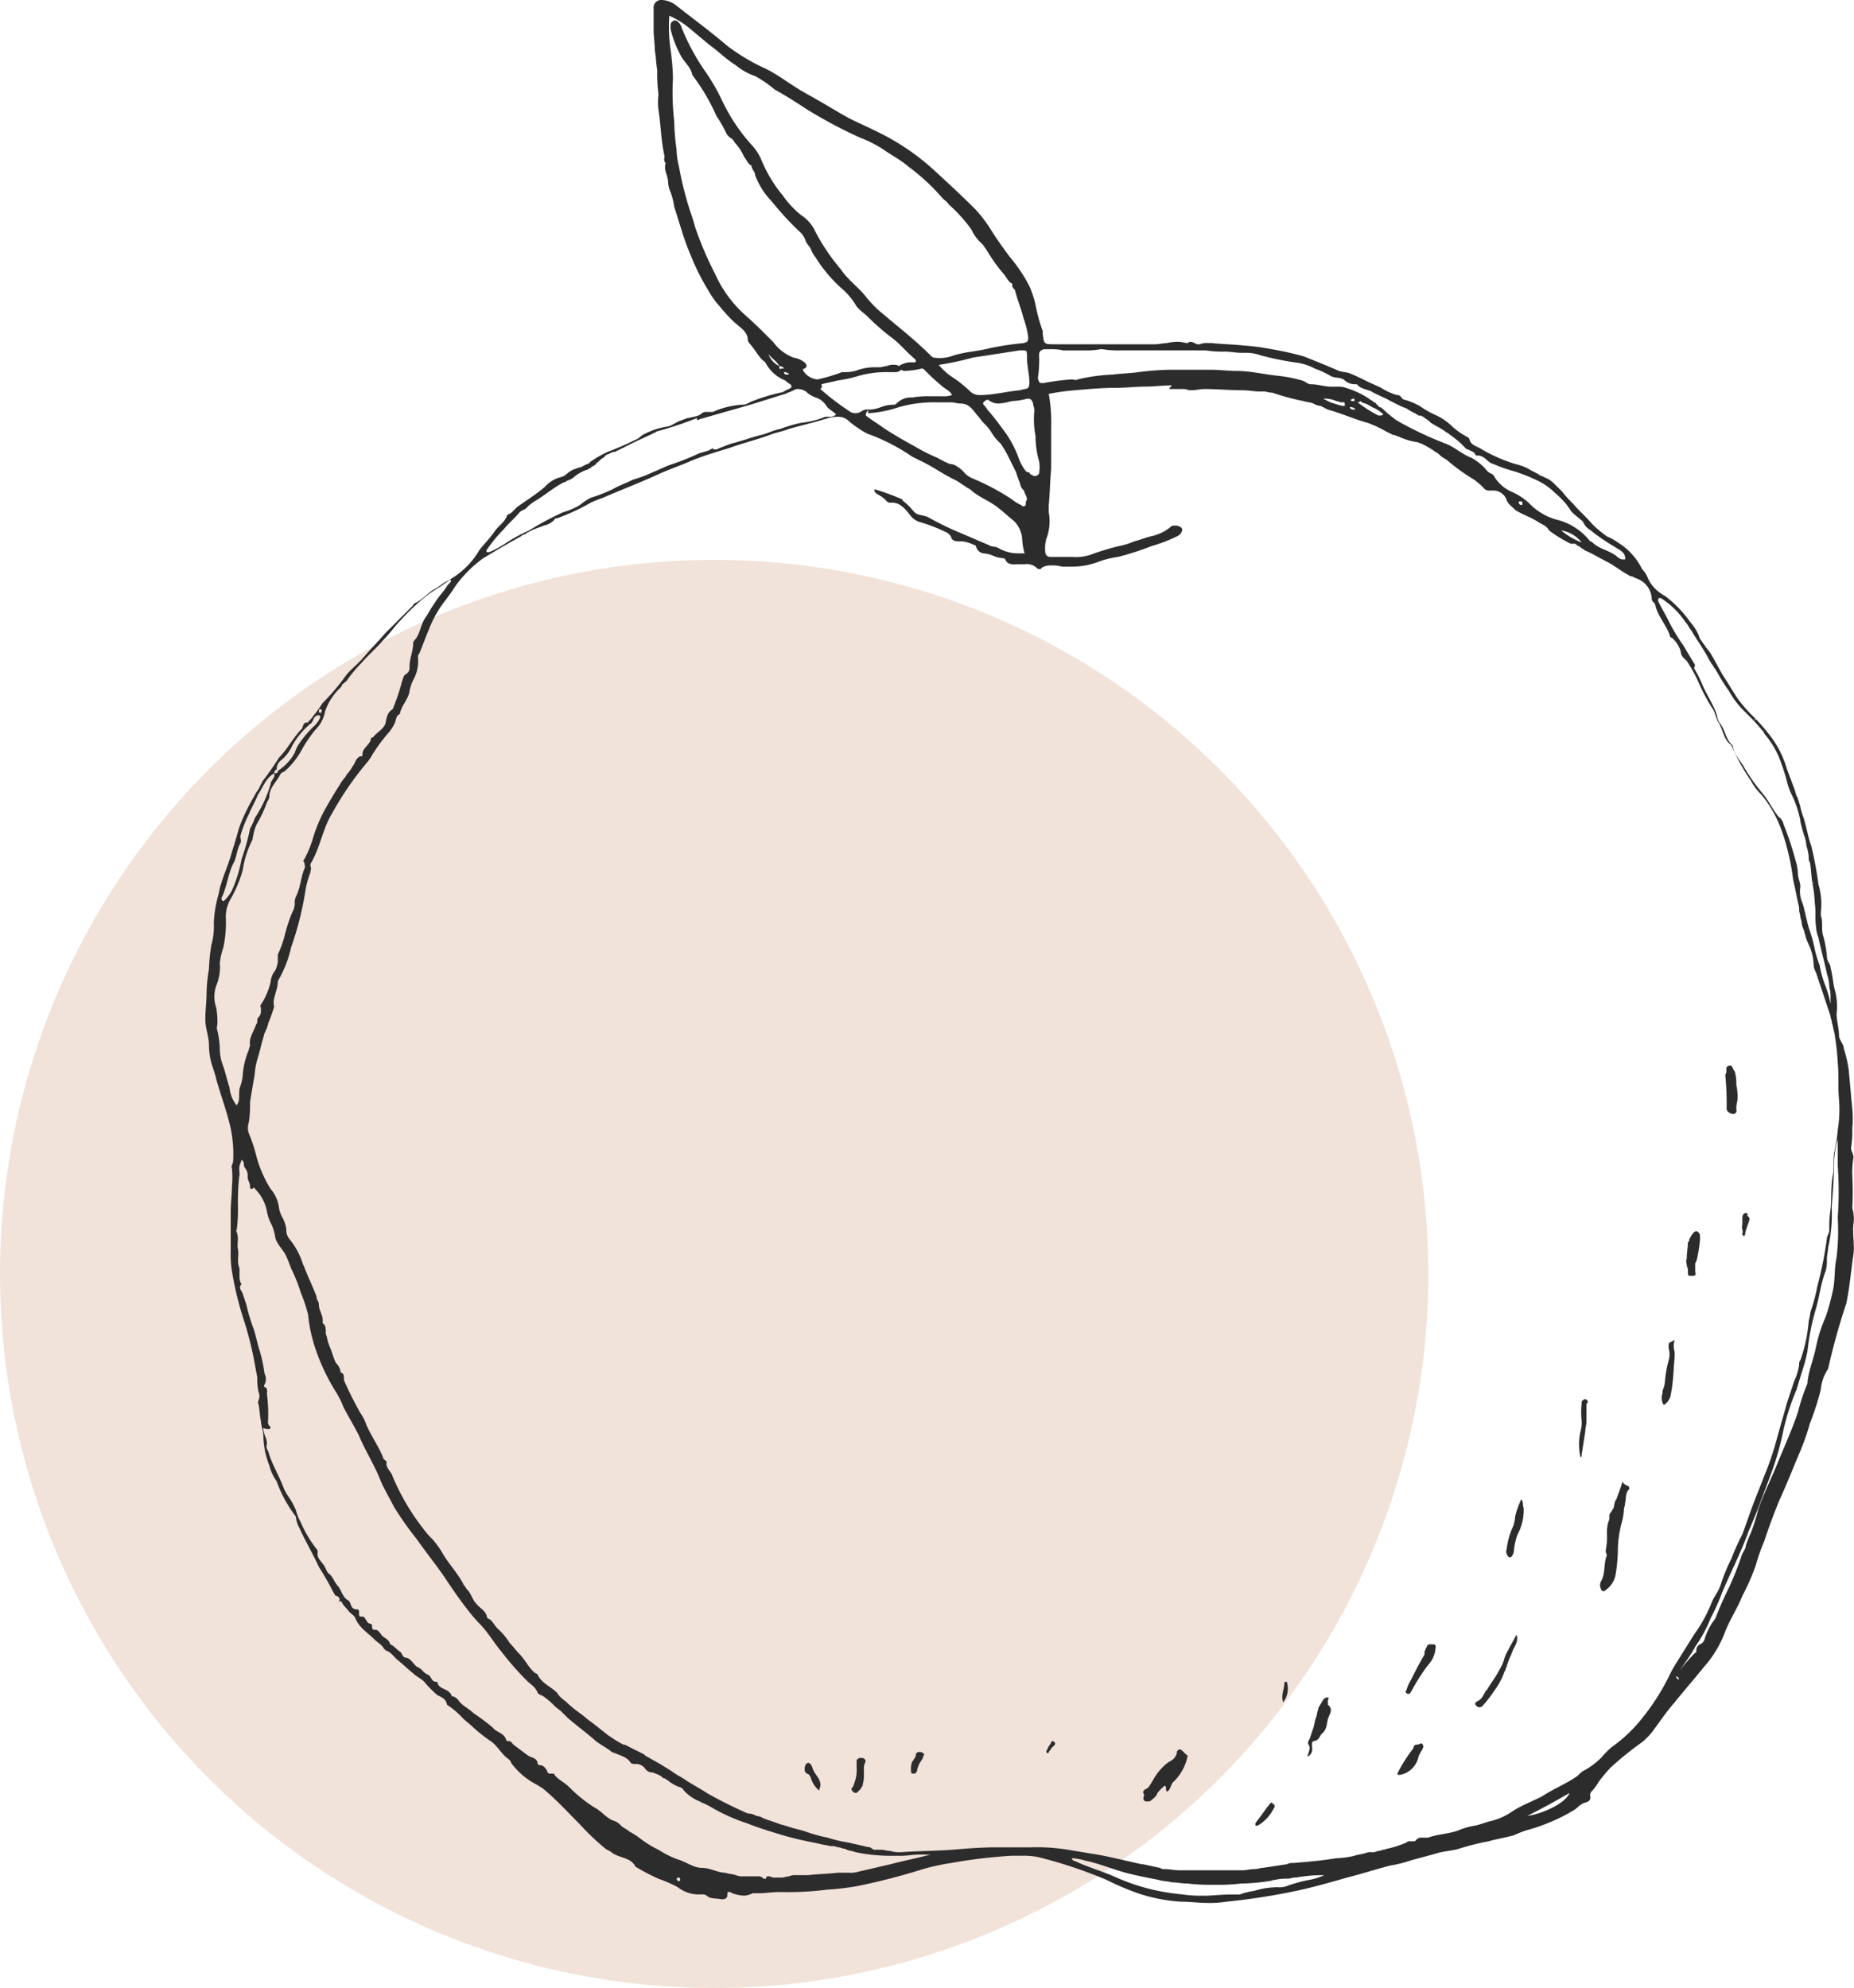 <?xml version="1.0" encoding="iso-8859-1"?><svg xmlns="http://www.w3.org/2000/svg" width="129.802" height="139.2" viewBox="0 0 129.802 139.2"><defs><style>.a{fill:#f1e3da;mix-blend-mode:multiply;isolation:isolate;}.b{fill:#2d2c2c;}</style></defs><g transform="translate(-809 -2274)"><circle class="a" cx="50" cy="50" r="50" transform="translate(809 2313.2)"/><g transform="translate(823.376 2274)"><path class="b" d="M33.162,131.718h0a.182.182,0,0,1-.169-.169l.085-.085h0c.085,0,.169,0,.169.169a.083.083,0,0,1-.085.085m36.715,1.015a7.739,7.739,0,0,1-1.438-.085,14.5,14.5,0,0,1-4.653-1.184c-.931-.423-1.861-.677-2.792-1.1-.085-.085-.254,0-.338-.254h0a3.6,3.6,0,0,1,.931.169c.846.169,1.692.508,2.538.761s1.777.423,2.623.592c.254.085.592.085.931.169.338,0,.677.085,1.1.085a13.707,13.707,0,0,0,1.861.085h.085a12.494,12.494,0,0,0,1.777-.085,13.885,13.885,0,0,0,1.946-.169c.169,0,.254-.085.423-.085a3.469,3.469,0,0,1,.931-.085h0a3.664,3.664,0,0,0,.423-.085h.169A10.365,10.365,0,0,1,78,131.3h.338a4.189,4.189,0,0,1-1.1.338,10.23,10.23,0,0,0-1.523.423,1.439,1.439,0,0,1-.592.085,5.455,5.455,0,0,0-1.692.254,4.462,4.462,0,0,0-1.015.254h-.592c-.761,0-1.354.085-1.946.085M92.55,127.15c1.015-.508,1.946-1.015,2.961-1.607-.254.677-1.777,1.438-2.961,1.607m-67.932-7.614h0M4.568,99.91c-.254-.169-.169-.423-.169-.592a10.786,10.786,0,0,0-.085-1.692c0-.169.085-.423-.169-.508a.117.117,0,0,1,0-.169.809.809,0,0,0,0-.761,10.879,10.879,0,0,0-.338-1.607c-.169-.508-.254-1.015-.423-1.523a12.85,12.85,0,0,1-.508-1.692L2.623,90.6c-.085-.254-.338-.423-.085-.677-.254-.338-.085-.846-.169-1.184-.169-.423,0-.846-.085-1.269s.085-.761-.085-1.184c0-.085-.085-.085,0-.169a11.914,11.914,0,0,0,.085-1.692,16.3,16.3,0,0,1,.085-2.03c.085-.254-.085-.592.085-.931l.085-.254c.254.169.085.423.254.592a.805.805,0,0,1,.169.592c0,.254.169.423.169.677,0,.085,0,.169.085.169H3.3l.085-.085a.083.083,0,0,1,.085.085,2.978,2.978,0,0,1,.846,1.607,3.03,3.03,0,0,0,.338.931,3.814,3.814,0,0,1,.254.931c.169.508.592.846.761,1.269.169.338.254.677.423,1.015a11.3,11.3,0,0,1,.592,1.523,10.714,10.714,0,0,1,.508,1.523A10.712,10.712,0,0,0,7.7,94.411a14.285,14.285,0,0,0,1.438,3.046,5.686,5.686,0,0,1,.508,1.015c.338.677.761,1.354,1.1,2.03.423,1.015,1.015,1.946,1.438,2.961.254.677.677,1.354,1.015,2.03a22.081,22.081,0,0,0,1.607,2.284c.592.846,1.269,1.692,1.861,2.538.508.761,1.015,1.523,1.607,2.284a12.659,12.659,0,0,0,.931,1.1c.592.592,1.015,1.354,1.523,1.946a20.347,20.347,0,0,0,1.777,2.03c.254.254.592.423.761.846.085.169.338.169.508.338a4.837,4.837,0,0,1,.677.592c.169.169.338.254.508.423l.254.254.169.169c.592.508,1.269,1.015,1.861,1.523h0l.085.085c.338.254.677.423,1.015.677a.641.641,0,0,0,.338.169h0c.169.085.423.169.592.254a1.128,1.128,0,0,1,.508.423c.085.085.169.085.338.085a.769.769,0,0,1,.677.338.6.6,0,0,0,.508.254,4.123,4.123,0,0,1,.592.254h0c.085.085.169.169.254.169h0c.085,0,.085.085.169.085a2.816,2.816,0,0,0,.846.508.453.453,0,0,1,.338.254h0a3.219,3.219,0,0,0,1.1.761c.085,0,.085.085.169.085a5.025,5.025,0,0,1,.677.338,12.784,12.784,0,0,0,2.453,1.1c.846.338,1.692.592,2.538.846s1.692.423,2.538.592h0c.254.085.508.085.761.169h.254c.085,0,.254.085.338.085h.085c.169.085.338.085.508.169s.423.085.592.169a12.08,12.08,0,0,0,2.453.254h.761c.423,0,.846-.085,1.269-.085h.761c-.931.254-1.861.423-2.792.677-.761.169-1.438.338-2.2.508a1.862,1.862,0,0,1-.677.085h-.846c-.677.085-1.354.085-2.03.169h-.846a1.073,1.073,0,0,0-.508.085c-.169,0-.338.085-.508.085h-.592c-.085,0-.169-.085-.338-.085-.085,0-.169,0-.169.169h-.085c-.085,0-.085,0-.169-.085a.509.509,0,0,0-.338-.085H37.646a1.073,1.073,0,0,1-.508-.085c-.254-.085-.508-.085-.761-.169-.508,0-1.015-.338-1.607-.338s-1.1-.423-1.692-.592a6.744,6.744,0,0,1-1.354-.677,7.305,7.305,0,0,1-1.354-.846,4.722,4.722,0,0,0-.677-.423c-.169-.169-.423-.254-.592-.423a1.079,1.079,0,0,0-.508-.338c-.508-.169-.846-.677-1.354-.931a10.139,10.139,0,0,1-1.777-1.438c-.338-.338-.761-.508-1.015-.846,0-.085-.085-.085-.169-.085H24.11a.182.182,0,0,1-.169-.169c-.085-.169-.254-.423-.508-.423a.3.3,0,0,1-.169-.085c0-.423-.423-.423-.677-.592l-1.015-.761c-.085-.085-.169-.254-.338-.254h-.085a.083.083,0,0,1-.085-.085c-.169-.508-.677-.508-.931-.846a14.1,14.1,0,0,0-1.354-1.015c-.338-.338-.761-.508-1.015-.846a.845.845,0,0,0-.423-.338h-.085c-.169-.592-.931-.423-1.015-1.015h-.085c-.338,0-.338-.423-.592-.508s-.423-.423-.677-.508c-.338-.169-.423-.592-.846-.677-.254,0-.254-.338-.423-.423-.254-.169-.423-.423-.677-.508-.085-.423-.508-.423-.677-.761-.085-.085-.169-.254-.338-.254h-.085a.182.182,0,0,1-.169-.169c0-.085,0-.254-.085-.254-.338,0-.338-.508-.592-.508h-.169c-.169-.169.085-.508-.254-.508-.254,0-.338-.169-.423-.423,0-.085-.085-.085-.085-.169-.423-.169-.508-.677-.761-1.015-.254-.254-.338-.592-.592-.846-.169-.085-.254-.338-.338-.508-.169-.338-.592-.592-.508-1.015a.311.311,0,0,0-.085-.254,8.29,8.29,0,0,1-1.1-1.861,3.535,3.535,0,0,1-.338-.846,5.053,5.053,0,0,0-.508-.931,3.678,3.678,0,0,1-.338-.592c-.338-.931-.846-1.692-1.1-2.623a.559.559,0,0,1-.085-.508c0-.423-.254-.677-.254-1.1.508.169.508,0,.508-.085h0m98.556,17.681h0a.209.209,0,0,1-.085-.338c.423-.677.931-1.269,1.269-1.946a9.436,9.436,0,0,0,1.1-2.03,14.888,14.888,0,0,0,.761-1.692c.592-1.438,1.354-2.876,1.861-4.314.254-.592.508-1.184.761-1.861l.761-2.03a20.1,20.1,0,0,0,.931-3.215,16.321,16.321,0,0,1,.931-2.876c.254-.931.592-1.777.761-2.707a16.686,16.686,0,0,1,.592-2.961c.254-.846.338-1.777.677-2.623a2.878,2.878,0,0,0,.085-.846c0-.254.085-.508.085-.761a10.725,10.725,0,0,0,.254-2.876c.085-1.1.169-2.2.169-3.384a7.617,7.617,0,0,1,.254-1.354h0v1.861a26.1,26.1,0,0,1,0,3.638,15.407,15.407,0,0,1-.085,2.792c-.169.761-.085,1.523-.254,2.284a15.214,15.214,0,0,1-.508,1.861,10.227,10.227,0,0,0-.677,2.115c-.169.846-.508,1.607-.592,2.453v.085a14.284,14.284,0,0,0-.677,2.03c-.423,1.269-1.015,2.538-1.523,3.807-.423,1.015-.931,2.03-1.269,3.046a11.753,11.753,0,0,1-.508,1.607,8.782,8.782,0,0,0-.338.846c0,.254-.254.508-.338.846a22.032,22.032,0,0,1-.846,2.115,22.992,22.992,0,0,0-.931,2.115c-.085.169-.254.338-.338.508a4.533,4.533,0,0,0-.423.931.562.562,0,0,1-.338.423.465.465,0,0,0-.254.423c0,.085,0,.169-.085.169a12.371,12.371,0,0,0-1.354,1.607c.254.169.254.254.169.254m8.883-51.774a.763.763,0,0,1,.085-.423h0a.92.92,0,0,0-.085.423m-.169-8.291h0m-.085-.423h0m-.761-2.2v0h0M10.828,53.55A.622.622,0,0,0,11,53.043a.622.622,0,0,1-.169.508v0m-7.191,2.2a.3.3,0,0,1,.085-.169c.338-.508.508-1.1,1.1-1.438,0-.169.085-.254.169-.254a.769.769,0,0,1,.338-.677A2.918,2.918,0,0,0,6.091,52.2,5.54,5.54,0,0,1,7.36,50.674c.169-.085.169-.338.338-.508.085,0,.085-.085.169-.085h.085c.085,0,.085.085.085.169a1.77,1.77,0,0,1-.338.508,7.9,7.9,0,0,0-1.1,1.269,2.533,2.533,0,0,0-.338.677,3.436,3.436,0,0,1-1.184,1.269c0,.169-.085.169-.254.169.085.338-.254.508-.254.761a8.6,8.6,0,0,1-1.1,2.369,4.124,4.124,0,0,1-.254.592c0,.085-.085.085-.085.169a15.433,15.433,0,0,1-.592,2.115,9.495,9.495,0,0,1-.677,2.2,2.634,2.634,0,0,1-.592.761.209.209,0,0,1-.085-.338c.338-.761.423-1.607.761-2.284.254-.423.254-1.015.508-1.438.085-.169,0-.338,0-.508a8.142,8.142,0,0,1,.592-1.523c.169-.423.423-.846.592-1.269m4.4-5.837h0c-.085,0-.085-.085-.085-.169a.083.083,0,0,1,.085-.085h0c.085,0,.169.085.085.169,0,.085,0,.085-.085.085m96.949-4.4h0v0h0m-.761.931-.761-1.269a13.466,13.466,0,0,1-1.1-1.861c-.169-.338-.423-.761-.592-1.1-.085-.169-.085-.254,0-.338h.085a.3.3,0,0,1,.169.085,5.812,5.812,0,0,1,1.607,1.607c.169.169.254.423.423.592h0c0,.085.085.085.085.169h0c.423.677.846,1.269,1.184,1.946.085.085.085.169.169.254h0c.085.085.085.169.169.254h0c.085.085.085.169.169.254h0a11.845,11.845,0,0,0,.846,1.354,6.062,6.062,0,0,0,.931,1.269l.338.338a13.013,13.013,0,0,1,1.015,1.1v0c.085.085.169.169.169.254a6.435,6.435,0,0,1,1.015,1.607,14.578,14.578,0,0,1,.592,1.777,4.124,4.124,0,0,0,.338.931,7.309,7.309,0,0,1,.592,1.777v.085h0c.085.338.169.677.254.931a2.47,2.47,0,0,1,.169.761v0a3.006,3.006,0,0,1,.169.846.509.509,0,0,0,.085.338c.085.508.085.931.169,1.438l.085-.085a.509.509,0,0,0,.085-.338.509.509,0,0,1-.085.338c0,.085,0,.085-.085.085a8.335,8.335,0,0,1,.169,1.438c.085.508,0,1.015.085,1.607a2.47,2.47,0,0,0,.169.761c.169.846.423,1.692.592,2.538a3.041,3.041,0,0,1,.169.931,2.342,2.342,0,0,1,.085.761V70.3a7.146,7.146,0,0,0-.423-1.438,7.048,7.048,0,0,1-.338-1.269,7.857,7.857,0,0,1-.338-1.1,10.231,10.231,0,0,0-.423-1.523c-.169-.592-.254-1.1-.423-1.692a2.028,2.028,0,0,1-.169-1.184c0-.338-.169-.592-.169-.931a3.6,3.6,0,0,0-.169-.931,22.306,22.306,0,0,0-.846-2.538.641.641,0,0,0-.169-.338h0a.083.083,0,0,0-.085-.085l-.085-.085c-.423-.508-.677-1.1-1.1-1.607a13.485,13.485,0,0,1-1.269-1.777c-.254-.508-.761-.931-.846-1.607-.508-.423-.508-1.1-.931-1.607a1.2,1.2,0,0,1-.169-.508c-.254-.761-.677-1.354-1.015-2.115a7.735,7.735,0,0,0-.592-1.184h0c.085-.169.085-.254,0-.338h0m-93.311,0c.508-.592,1.1-1.1,1.607-1.692.423-.423.761-.931,1.184-1.354A15.2,15.2,0,0,1,15.4,41.791c.508-.423,1.184-.761,1.692-1.184h.085c.085.169-.169.254-.254.423a4.693,4.693,0,0,1-.508.677,13.778,13.778,0,0,0-.931,1.438c-.423.508-.423,1.269-.846,1.692a.3.3,0,0,0-.085.169c0,.592-.254,1.1-.254,1.607,0,.254,0,.423-.254.592-.169.085-.169.254-.254.423a14.283,14.283,0,0,1-.677,2.03c-.423.254-.423.677-.508,1.015-.169.423-.592.592-.846.931l-.169.085c0,.423-.592.677-.592,1.1v.085a.083.083,0,0,1-.085.085h-.085c-.338.169-.338.508-.508.677a2.571,2.571,0,0,1-.423.592h0c0,.085-.085.085-.085.169h0a2.571,2.571,0,0,0-.423.592c-.338.508-.677,1.1-1.015,1.692a10.35,10.35,0,0,0-.846,2.03,7.318,7.318,0,0,1-.592,1.438.159.159,0,0,0,0,.254c0,.169.085.254,0,.423-.254.592-.254,1.269-.592,1.946a1.073,1.073,0,0,0-.085.508,1.223,1.223,0,0,1-.169.592,10.714,10.714,0,0,0-.508,1.523,7.2,7.2,0,0,1-.508,1.438c0,.254,0,.338,0,.508a2.152,2.152,0,0,1-.169.592,1.5,1.5,0,0,0-.338.846,5.178,5.178,0,0,1-.592,1.438c-.085.085-.169.254-.085.338v.254h0v.085h0a.641.641,0,0,1-.169.338.3.3,0,0,0-.085.169c0,.169,0,.254-.085.338-.169.508-.508.931-.423,1.438,0,.085-.085.254-.085.338a5.523,5.523,0,0,0-.423,1.692,3.006,3.006,0,0,1-.169.846c-.169.423,0,.846-.169,1.184,0,.085-.085.085-.085.169a2.381,2.381,0,0,1-.508-1.269c-.169-.508-.254-.931-.423-1.438a3.4,3.4,0,0,1-.254-1.269,6.53,6.53,0,0,0-.169-1.269c-.085-.169,0-.338,0-.508a5.2,5.2,0,0,0-.085-1.1,2.348,2.348,0,0,1,0-1.523,3.393,3.393,0,0,0,.254-1.607,5.166,5.166,0,0,1,.254-1.1,8.238,8.238,0,0,0,.169-2.03,2.482,2.482,0,0,1,.338-1.354,8.581,8.581,0,0,0,.846-2.03A6.841,6.841,0,0,1,3.3,58.8a4.291,4.291,0,0,1,.169-.761c0-.085.085-.169.085-.254a9.377,9.377,0,0,0,.761-1.607c.085-.169.169-.254.169-.423,0-.592.508-1.015.761-1.523.085-.169.254-.169.338-.254a5.523,5.523,0,0,0,1.1-1.354A9.538,9.538,0,0,1,7.7,51.1a2.328,2.328,0,0,0,.677-1.269A4.008,4.008,0,0,1,9.39,48.221h0c.085-.085.169-.169.169-.254h0l.085-.085c.085-.085.254-.169.338-.338a8.96,8.96,0,0,1,.846-1.015h0l.085-.085m87.9-7.106h0m-2.453-1.354a4.952,4.952,0,0,1-1.438-.846,2.286,2.286,0,0,1,1.438.846M58.711,35.277h0c-.169.169-.423.169-.677.338h0c.254-.169.508-.169.677-.338m33.416.085h0a.182.182,0,0,1-.169-.169c0-.085,0-.085.085-.085h0c.085,0,.169,0,.169.085,0,.169,0,.169-.085.169M28.679,31.47h0m55.327-1.015h0m-3.638-1.777c-.085,0-.169,0-.254-.169H80.2a.44.44,0,0,1,.338.169h-.169m-33.924.254a8.528,8.528,0,0,0,2.115-.423,8.925,8.925,0,0,1,2.623-.338H52.2c.254,0,.423.085.677.085.592,0,.846.423,1.184.846.169.169.254.338.423.508a3.679,3.679,0,0,1,.508.592,3.312,3.312,0,0,0,.677.846,6.31,6.31,0,0,1,.592,1.015l.508,1.015c.085.338.254.677.338,1.015.085.169.254.254.254.423.085.169.254.423.085.592,0,.254,0,.338-.169.338-.085,0-.085,0-.169-.085a2.968,2.968,0,0,1-.677-.423A16.6,16.6,0,0,0,53.719,33.5a1.517,1.517,0,0,1-.592-.423,2.243,2.243,0,0,0-.508-.423.907.907,0,0,0-.508-.169,7.86,7.86,0,0,1-.846-.423,12.779,12.779,0,0,1-1.523-.761c-.761-.423-1.523-.846-2.284-1.354-.338-.254-.761-.508-1.1-.761-.085-.085-.169-.085-.085-.254a.182.182,0,0,1,.169-.169c-.085.169-.085.169,0,.169h0m34.262-.761a.3.3,0,0,0,.169-.085h0a.641.641,0,0,0,.338.169c.254.085.423.254.677.338h0a2.57,2.57,0,0,1,.592.423c-.169.085-.169.085-.254.085s-.085,0-.254-.085a9.294,9.294,0,0,1-1.184-.761h0a.083.083,0,0,1-.085-.085h0m-.338-.254h0c.085,0,.085,0,.085.085v.085h-.085c-.085,0-.169,0-.169-.085h0a.3.3,0,0,1,.169-.085M55.5,28.256a3.6,3.6,0,0,0,.931-.169,4.951,4.951,0,0,0,1.1-.169h.085c.169,0,.254.085.338.338,0,.169.085.254.085.508a6.271,6.271,0,0,0,.085,1.777,6.44,6.44,0,0,0,.254,1.777,2.3,2.3,0,0,1,0,.761v.085c-.085.085-.169.169-.254.169a.311.311,0,0,1-.254-.085.182.182,0,0,1-.169-.169.371.371,0,0,1-.254-.085,3.283,3.283,0,0,1-.508-.931,7.5,7.5,0,0,0-1.184-2.115,14.462,14.462,0,0,0-.931-1.184c-.085-.085-.169-.254-.254-.338s-.169-.169-.085-.254S54.65,28,54.735,28h.085a1.125,1.125,0,0,0,.677.254m23.264-.085-.508-.254h.254a1.991,1.991,0,0,1,.677.169c.085,0,.254.085.338.085h.169c.085,0,.085.085.085.169h0v.085h-.169c-.338-.085-.592-.169-.846-.254M34.6,29.355l1.777-.508,1.777-.508c.846-.254,1.607-.508,2.453-.761.169-.085.423-.169.592-.254a.509.509,0,0,1,.338-.085,1.2,1.2,0,0,1,.508.169,1.842,1.842,0,0,0,.677.423,1.35,1.35,0,0,1,.761.592c.169.254.423.338.677.592a.622.622,0,0,1-.508.169H43.4a6.206,6.206,0,0,1-1.692.423,9.243,9.243,0,0,0-1.438.423h0c-.508.085-.931.338-1.354.423-.677.169-1.354.423-2.03.592a5.829,5.829,0,0,0-.677.254h0c-.085,0-.169.085-.254.085h0a.311.311,0,0,1-.254.085h-.085a.083.083,0,0,1-.085-.085c-.085,0-.085.085-.169.085h0c-.254.169-.592.169-.931.338a18.483,18.483,0,0,1-1.946.761c-.423.169-.761.338-1.184.508a8.807,8.807,0,0,1-1.354.508c-.508.254-1.015.423-1.438.677a11.3,11.3,0,0,1-1.523.592,3.973,3.973,0,0,0-.761.508,5,5,0,0,1-1.184.508,21.038,21.038,0,0,0-2.369,1.269,10.837,10.837,0,0,0-1.692.931,6.993,6.993,0,0,1-1.1.592h-.169a.117.117,0,0,1,0-.169A9.738,9.738,0,0,1,20.9,37.054c.338-.423.761-.761,1.1-1.184.169-.169.423-.169.592-.423a3.581,3.581,0,0,1,.592-.423c.677-.423,1.269-.931,1.946-1.269.085,0,.085,0,.169-.085a1.364,1.364,0,0,0,.592-.338h0a3.429,3.429,0,0,1,.761-.423c.085,0,.085,0,.169-.085h0c.085,0,.085,0,.169-.085h0c.085-.085.169-.085.254-.169h0c.085,0,.085-.085.169-.169h0c.169-.085.254-.254.423-.338.085,0,.085-.085.169-.169.085,0,.085-.085.169-.085h0a.3.3,0,0,0,.169-.085h0c.085,0,.169-.085.254-.085h.085V31.47h0v.169c.085,0,.085-.085.169-.085l1.015-.508c.508-.254,1.1-.508,1.607-.761.085,0,.085-.085.169-.085a26.99,26.99,0,0,0,2.792-.931c-.085.169.085.169.169.085M67.509,27.24h.846a1.073,1.073,0,0,1,.508.085h.169c.338,0,.592-.085.931-.085.846,0,1.777.085,2.623.085.423,0,.846.085,1.184.085h.338c.169,0,.338.085.592.085a16.694,16.694,0,0,0,2.2.592c.254.085.508.085.677.169a1.2,1.2,0,0,0,.508.169c.085-.085.254-.169.254-.254h0l-.254.254c.085,0,.085.085.169.085s.085.085.169.085h0c.085,0,.085.085.169.085.931.254,1.861.677,2.792.931a8.537,8.537,0,0,1,1.269.592l.508.254h.085c.169.085.254.085.423.169.085-.085.169-.169.169-.254h0c-.085.085-.085.169-.169.254a4.849,4.849,0,0,0,1.184.338c.085,0,.169.085.254.085a6.309,6.309,0,0,1,1.015.592,1.168,1.168,0,0,1,.338.254h0c.169.169.423.254.592.423a13.483,13.483,0,0,0,1.777,1.269,4.836,4.836,0,0,1,.677.592.44.44,0,0,0,.338.169h.338a.99.99,0,0,1,.931.677c.085.254.338.423.592.677.508.338,1.1.508,1.607.846.254.169.592.254.761.592a9.148,9.148,0,0,0,1.523.931h.254c.085,0,.169.085.254.169h.085l.085.085c.085.085.169.085.254.169h0c.085.085.169.085.338.169.508.254.931.508,1.438.761.423.254.761.508,1.184.761h0c.085,0,.085.085.169.085h0a.311.311,0,0,0,.254.085h0c.085.085.169.085.338.169a1.57,1.57,0,0,1,1.015,1.354.311.311,0,0,0,.085.254c.085.085.169.169.169.254.169.761.761,1.354,1.015,2.115a.182.182,0,0,0,.169.169,2.19,2.19,0,0,1,.592.931c0,.338.254.508.423.677a10.913,10.913,0,0,1,.761,1.354,14.087,14.087,0,0,0,1.015,1.946c.254.338.254.761.508,1.1.254.508.338,1.1.761,1.438l.085.085A13.881,13.881,0,0,0,108.2,54.65a3.977,3.977,0,0,0,.761,1.015,8.211,8.211,0,0,1,1.354,2.369,12.853,12.853,0,0,1,.508,1.692,14.347,14.347,0,0,1,.338,1.861c.169.677.254,1.269.423,1.946V63.7c0,.169.085.338.085.508h0c0,.085.085.254.085.338h0a1.569,1.569,0,0,0,.169.592,4.769,4.769,0,0,0,.338,1.015h0a3.547,3.547,0,0,1,.338,1.354,1.223,1.223,0,0,0,.169.592l1.015,3.046c0,.169.085.254.085.423.085.254.085.423.169.677a17.439,17.439,0,0,1,.254,2.2c.085.846,0,1.692.085,2.538a8.864,8.864,0,0,1-.085,2.115,10.578,10.578,0,0,1-.254,1.607c-.085.508,0,1.015-.085,1.523-.169.846-.085,1.692-.169,2.453a8.209,8.209,0,0,0-.085,1.438c0,.254-.169.423-.169.592a26.6,26.6,0,0,1-.677,3.384,11.27,11.27,0,0,1-.423,1.607c-.085.254-.085.508-.169.761a10.979,10.979,0,0,1-.592,2.792c-.085.085-.085.169-.085.338a4.189,4.189,0,0,1-.338,1.1l-.508,1.523c-.254.931-.508,1.777-.761,2.707a20.886,20.886,0,0,1-.846,2.453c-.254.677-.508,1.269-.761,1.946s-.508,1.438-.761,2.115a14.885,14.885,0,0,0-.761,1.692,12.234,12.234,0,0,0-.761,1.861c-.169.508-.508.846-.677,1.354a10.4,10.4,0,0,1-1.184,2.115l-1.269,2.03a9.227,9.227,0,0,0-.508.931,15.668,15.668,0,0,1-1.777,2.792,10.393,10.393,0,0,1-2.2,2.115,5.1,5.1,0,0,0-.677.677,5.161,5.161,0,0,1-1.354,1.015c-.169.085-.338.338-.508.423-.761.508-1.607.846-2.369,1.354-.677.338-1.354.592-2.03,1.015a4.489,4.489,0,0,1-1.438.677c-.423.085-.761.254-1.184.338a4.85,4.85,0,0,0-1.184.338c-.677.254-1.438.254-2.115.508H85.19a.466.466,0,0,0-.423.169c-.085.085-.085.085-.169.085h-.254a.311.311,0,0,0-.254.085,7.444,7.444,0,0,1-1.269.423h0c-.085,0-.254.085-.338.085s-.254.085-.338.085-.254.085-.338.085h-.338c-.085,0-.254.085-.338.085-.254.085-.508.085-.677.169a6.53,6.53,0,0,1-1.269.169h0c-1.015.169-2.03.254-3.046.338h0a.763.763,0,0,0-.423.085c-.592.085-1.1.169-1.692.254-.169,0-.338.085-.592.085h0c-.254,0-.592.085-.846.085h-4.4c-.338,0-.677-.085-1.015-.085h0a.509.509,0,0,1-.338-.085h0c-.423-.085-.761-.169-1.184-.254h-.085c-1.184-.254-2.453-.592-3.638-.761l-1.523-.254a13.666,13.666,0,0,0-2.623-.169H55.327c-1.015,0-2.03.085-3.046.169-1.184.085-2.369.085-3.553.169h-.085a1.862,1.862,0,0,1-.677-.085c-.254,0-.423-.085-.677-.085h-.423c-.169,0-.254-.169-.338-.169a3.664,3.664,0,0,1-.423-.085c-.338-.085-.761-.169-1.1-.254a8.854,8.854,0,0,1-1.438-.338,10.227,10.227,0,0,1-1.523-.423c-.254-.085-.592-.169-.931-.254-.254-.085-.508-.169-.846-.254h0c-.423-.169-.761-.254-1.184-.423h0a1.2,1.2,0,0,0-.508-.169h0a1.2,1.2,0,0,0-.508-.169h-.085a30.393,30.393,0,0,1-2.876-1.438c-.508-.338-1.015-.592-1.523-.931-.085-.085-.169-.085-.254-.169h0a4.722,4.722,0,0,1-.677-.423h0c-.254-.169-.423-.254-.677-.423h0c-.423-.254-.761-.423-1.184-.677h0l-.085-.085h0l-1.015-.508c-.169-.085-.254-.169-.423-.169a7.437,7.437,0,0,1-.846-.508h0c-.085-.085-.169-.085-.254-.169-.423-.338-.846-.677-1.184-.931h0c-.254-.169-.508-.423-.761-.592a8.962,8.962,0,0,1-1.015-.846,6.992,6.992,0,0,0,.592,1.1v0a6.991,6.991,0,0,1-.592-1.1,1.976,1.976,0,0,1-.592-.592c-.423-.423-1.1-.677-1.354-1.269-.085-.085-.169-.085-.254-.169h0L22.926,117c-.338-.338-.592-.846-.931-1.184-.254-.254-.423-.508-.677-.761h0a4.907,4.907,0,0,0-.846-1.015c-.254-.254-.338-.508-.592-.677a.182.182,0,0,1-.169-.169c-.085-.423-.508-.592-.761-.931-.254-.254-.338-.677-.592-.931-.085-.085-.169-.254-.254-.338-.423-.846-1.1-1.523-1.523-2.284a6.458,6.458,0,0,0-.677-.931l-.254-.254a16.057,16.057,0,0,1-2.538-4.145c-.085-.338-.508-.592-.423-1.015,0-.085-.254-.169-.254-.338-.338-.846-.931-1.607-1.269-2.538a3.678,3.678,0,0,0-.338-.592c-.423-.761-.761-1.438-1.1-2.2-.085-.169.085-.508-.254-.592a1.044,1.044,0,0,0-.338-.677,5.829,5.829,0,0,1-.254-.677c-.085-.254-.169-.423-.254-.677-.085-.169-.085-.423-.169-.592-.085-.254.085-.592-.254-.846.085-.508-.254-.846-.254-1.269,0-.254-.169-.338-.169-.592-.254-.677-.592-1.354-.846-2.03a.3.3,0,0,0-.085-.169A5.125,5.125,0,0,0,5.922,86.8a1.034,1.034,0,0,1-.254-.761,2.689,2.689,0,0,0-.254-.761A2.211,2.211,0,0,1,5.16,84.6a2.477,2.477,0,0,0-.592-1.354,8.354,8.354,0,0,1-1.015-2.369,10.714,10.714,0,0,0-.508-1.523,1.174,1.174,0,0,1,0-.761,8.7,8.7,0,0,0,.085-1.438l.254-1.523c.085-.338.085-.761.169-1.1.085-.423.254-.846.338-1.269.085-.338.169-.592.254-.931.085-.085.085-.254.169-.338,0-.085-.085-.169-.085-.254a.311.311,0,0,0,.085.254c0-.085.085-.254.085-.338a10.261,10.261,0,0,0,.423-1.184c-.169-.508.254-1.1.254-1.777a8.131,8.131,0,0,0,.931-2.369,21.944,21.944,0,0,0,1.015-4.061,6.231,6.231,0,0,1,.338-1.184c0-.169.085-.254,0-.423v-.169c.677-1.1.846-2.453,1.523-3.553a22.316,22.316,0,0,1,2.369-3.468,3.581,3.581,0,0,0,.423-.592,11.255,11.255,0,0,1,1.184-1.607,2.968,2.968,0,0,0,.423-.677c.085-.254.085-.508.338-.592.085-.592.592-1.015.677-1.607a3.031,3.031,0,0,1,.338-.931,2.735,2.735,0,0,0,.254-1.438.311.311,0,0,1,.085-.254c.254-.592.423-1.1.677-1.692a7.96,7.96,0,0,1,1.015-1.861,14.353,14.353,0,0,0,.846-1.184,8.492,8.492,0,0,1,1.946-1.946c.846-.508,1.692-1.015,2.623-1.523h0a.641.641,0,0,1,.338-.169l.085-.085h0l.508-.254h0c.085,0,.169-.085.254-.085h0c.169-.085.254-.085.423-.169a1.373,1.373,0,0,0,.761-.423c0-.085.085-.085.169-.085a14.837,14.837,0,0,0,2.369-1.1,8.777,8.777,0,0,1,.846-.338c1.354-.592,2.707-1.1,3.976-1.692.761-.338,1.523-.592,2.284-.931.846-.338,1.692-.592,2.538-.846.931-.338,1.946-.592,2.876-.931.423-.169.931-.254,1.354-.423.846-.254,1.692-.423,2.453-.677.085,0,.254-.085.338-.085a2.1,2.1,0,0,1,.677-.085,1.033,1.033,0,0,1,.761.338,8.581,8.581,0,0,0,1.1.761c.085,0,.085.085.169.085a13.674,13.674,0,0,1,3.13,1.607l.508.254c.931.423,1.692,1.015,2.623,1.438l.761.508c.085,0,.085.085.169.085l.085.085c.592.508,1.354.761,1.946,1.269.338.254.677.592,1.015.846a1.971,1.971,0,0,1,.592,1.269,4.247,4.247,0,0,0,.169,1.015h-.338a2.781,2.781,0,0,1-1.438-.338c-.254-.169-.508-.085-.761-.254l-1.777-.761a21.918,21.918,0,0,1-2.453-1.184c-.338-.169-.761-.085-1.015-.423a5.1,5.1,0,0,0-.677-.677c-.085,0-.085-.169-.169-.169a16.456,16.456,0,0,0-1.861-.677c-.085.169.085.254.169.338a2.036,2.036,0,0,1,.677.508.3.3,0,0,0,.169.085h.169c.592,0,.931.423,1.269.846a1.316,1.316,0,0,0,.677.508,11.052,11.052,0,0,1,1.777.677.845.845,0,0,1,.423.338c.085.338.338.338.592.338h.169a2.483,2.483,0,0,1,.846.254.182.182,0,0,1,.169.169.625.625,0,0,0,.508.423h0a1.991,1.991,0,0,1,.677.169,1.991,1.991,0,0,0,.677.169h0c.085,0,.085,0,.169.085.169.423.592.338.931.338h.423a1.023,1.023,0,0,1,.846.254c.085.085.085.085.169.085s.169,0,.169-.085a1.138,1.138,0,0,1,.677-.169,2.342,2.342,0,0,1,.761.085h.592a5.245,5.245,0,0,0,1.946-.338A6.337,6.337,0,0,1,63.871,39a19.4,19.4,0,0,0,2.369-.761,11.051,11.051,0,0,0,1.777-.677c.338-.169.423-.423.338-.592a.646.646,0,0,0-.423-.169c-.169,0-.254,0-.338.085a3.219,3.219,0,0,1-1.438.677c-.338.085-.761.254-1.1.338a5.472,5.472,0,0,1-1.1.338,17.052,17.052,0,0,0-1.946.592A3.288,3.288,0,0,1,60.741,39H59.218c-.338,0-.423-.169-.423-.508a2.342,2.342,0,0,1,.085-.761,3.441,3.441,0,0,0,.169-1.861v-.508c.085-.846.085-1.692.169-2.538V29.947a11.171,11.171,0,0,0-.169-2.369,16.236,16.236,0,0,1,1.861-.254c.931-.085,1.946-.169,2.876-.169.677,0,1.354-.085,2.03-.085.592,0,1.184-.085,1.861-.085-.254.254-.169.254-.169.254h0M40.691,26.225c-.085,0-.085,0-.169-.085v-.085h.085c.085,0,.085.085.254.085,0,.085-.085.085-.169.085m8.291-.254a5.712,5.712,0,0,0,1.184-.169h0c.085,0,.169.085.254.169a13.013,13.013,0,0,0,1.1,1.015c.254.254.592.338.761.677a1.863,1.863,0,0,1-.677.085h-.846a6.4,6.4,0,0,0-1.269.085,1.4,1.4,0,0,0-1.1.423.311.311,0,0,1-.254.085h-.085a2.47,2.47,0,0,0-.761.169,2.47,2.47,0,0,1-.761.169h-.254c-.169,0-.254.085-.423.169a.719.719,0,0,1-.677,0A17.472,17.472,0,0,1,43.06,27.24c.169-.169.085-.169.085-.338.338-.085.761-.169,1.1-.254a9.836,9.836,0,0,0,1.523-.338,7.211,7.211,0,0,1,1.946-.254h.508a.622.622,0,0,0,.508-.169.311.311,0,0,0,.254.085m-8.8-.338h0a.44.44,0,0,1,.338.169h-.169c-.169.085-.169,0-.169-.169m0,0a1.486,1.486,0,0,1-.761-.846c.254.338.592.508.761.846m14.043,2.03a.961.961,0,0,1-.677-.254,8.318,8.318,0,0,0-1.269-1.015,4.215,4.215,0,0,1-.931-.846,19.486,19.486,0,0,0,2.369-.508l3.3-.508h.254c.254,0,.254.085.254.508,0,.592.169,1.184.169,1.777,0,.254-.085.423-.338.423-.085,0-.254.085-.338.085-.931.085-1.861.338-2.792.338h0m7.36-3.13a4.824,4.824,0,0,0,1.1-.085h.085a7.277,7.277,0,0,0,1.354.085h5.922a7.277,7.277,0,0,0,1.354.085c.338,0,.761.085,1.1.085h.508a3.006,3.006,0,0,1,.846.169,20.936,20.936,0,0,0,2.453.508,3.624,3.624,0,0,1,1.354.423,6.379,6.379,0,0,1,1.1.508c.254.169.592.085.931.254a1.072,1.072,0,0,0,.761.338h.169c.254.338.677.338,1.015.508.423.254.931.423,1.354.677l.508.254h0a4.124,4.124,0,0,0,.592.254,3.679,3.679,0,0,0,.592.338h0a.083.083,0,0,1,.085.085h0c.085,0,.085,0,.169.085h.169c.085,0,.085.085.169.085.085.085.254.169.338.254h0a.083.083,0,0,1,.085.085h0c.338.254.761.423,1.1.677.085.085.169.085.254.169s.254.169.338.254a.92.92,0,0,0,.423-.085h0a.763.763,0,0,0-.423.085,5.474,5.474,0,0,1,.761.677c.085.085.169.169.254.169.169.085.423.169.508.338a.083.083,0,0,0,.085.085h.085c.508,0,.677.508,1.1.592a9.731,9.731,0,0,0,1.438.508,12.234,12.234,0,0,1,1.861.761,4.553,4.553,0,0,1,1.015.761,6.461,6.461,0,0,1,.761.761c.085.085.169.254.254.338.169.338.508.508.761.761h0c.085.085.169.085.169.169.085.085.085.169.169.254.085.169.423.338.592.508a15.869,15.869,0,0,0,1.523,1.015c.254.169.677.338.677.761h0v.085h-.169c-.254,0-.423-.254-.592-.338-.508-.338-1.1-.423-1.523-.846a.3.3,0,0,0-.169-.085,4.276,4.276,0,0,0-2.369-1.523,4.2,4.2,0,0,1-1.861-1.1,4.165,4.165,0,0,0-1.269-.846,2.735,2.735,0,0,1-1.184-1.015c-.085-.254-.338-.254-.508-.423a3.8,3.8,0,0,0-1.1-.931c-.677-.254-1.184-.761-1.861-1.015a24.77,24.77,0,0,1-3.384-1.607,8.99,8.99,0,0,1-.931-.761c-.085-.085-.169-.169-.254-.169h0a.083.083,0,0,1-.085-.085h0c-.085-.085-.169-.085-.169-.169-.085-.085-.169-.085-.254-.169s-.169-.085-.254-.169-.169-.085-.254-.169a6.548,6.548,0,0,0-1.354-.592,1.44,1.44,0,0,0-.592-.085h-.423c-.508,0-.931-.169-1.438-.169-.254,0-.338-.169-.592-.254a9.98,9.98,0,0,0-1.692-.338c-.931-.085-1.946-.338-2.876-.338-.592,0-1.269-.085-1.861-.085H67.509a19.248,19.248,0,0,0-2.2.169c-.592.085-1.184.085-1.777.169a12.228,12.228,0,0,0-2.453.338c-.169.085-.254,0-.423,0a15.315,15.315,0,0,0-1.946.254h-.169c-.169,0-.169-.085-.254-.338a8.26,8.26,0,0,0,.085-1.607c0-.254.085-.338.338-.423h.423a3.47,3.47,0,0,1,.931.085h1.523m-18.7,2.03a1.29,1.29,0,0,1-1.015-.592c-.085-.085,0-.169.085-.169.254-.169.085-.338,0-.423a1.52,1.52,0,0,0-.761-.338,3.137,3.137,0,0,1-1.438-1.1c-.677-.677-1.354-1.354-2.03-1.946A8.489,8.489,0,0,1,35.7,19.2a23.9,23.9,0,0,1-1.438-3.384c-.169-.677-.423-1.269-.592-1.946a20.621,20.621,0,0,1-.508-2.2,4.993,4.993,0,0,1-.169-1.184,16.428,16.428,0,0,1-.169-2.03A17.325,17.325,0,0,1,32.739,5.5a16.427,16.427,0,0,0-.169-2.03A10.907,10.907,0,0,1,32.485,1.1a6.31,6.31,0,0,1,1.269.761L35.277,3.13c.592.423,1.184,1.015,1.861,1.438a4.29,4.29,0,0,0,1.354.761,7.667,7.667,0,0,1,1.354.931c.761.423,1.438.846,2.2,1.354a32.848,32.848,0,0,0,3.807,2.03,8.532,8.532,0,0,1,1.523.761c.592.423,1.269.761,1.861,1.269a14.611,14.611,0,0,1,2.369,2.2c.169.169.338.254.423.423a10.531,10.531,0,0,1,1.607,1.777,2.918,2.918,0,0,0,.761,1.015c.085.085.169.254.254.338a12.089,12.089,0,0,0,1.184,1.692c.254.254.338.592.677.761-.085.169.085.338.169.423.169.677.423,1.269.592,1.946a6.338,6.338,0,0,1,.338,1.354c0,.254,0,.338-.338.423a21.254,21.254,0,0,0-2.284.338c-.931.254-1.861.254-2.792.592a2.716,2.716,0,0,1-1.184.085h0c-.085,0-.169-.085-.254-.169-1.015-1.015-2.2-1.946-3.3-2.876a7.839,7.839,0,0,1-1.184-1.184c-.508-.677-1.269-1.184-1.777-1.946a14.276,14.276,0,0,1-1.777-2.623,2.735,2.735,0,0,0-1.015-1.184A6.5,6.5,0,0,1,40.438,13.7a9.641,9.641,0,0,1-1.523-2.538,3.493,3.493,0,0,0-.592-.931,12.75,12.75,0,0,1-2.115-3.13,14.465,14.465,0,0,0-1.1-1.946,15.435,15.435,0,0,1-1.692-3.046c-.085-.169-.085-.338-.254-.508-.085-.085-.169-.169-.254-.169h-.085c-.169.085-.254.169-.254.338V2.03a7.759,7.759,0,0,0,.761,1.946c.254.423.677.761.761,1.269a14.234,14.234,0,0,1,1.692,2.876,8.454,8.454,0,0,1,.677,1.184,1.019,1.019,0,0,0,.423.423c.085.085.169.254.254.338A3.493,3.493,0,0,1,37.73,11c.169.169.254.508.508.592,0,.254.254.423.254.677A5.686,5.686,0,0,0,39,13.282a5.927,5.927,0,0,0,.677.846,21.178,21.178,0,0,0,1.861,2.03,1.522,1.522,0,0,1,.508.761c.085.169.254.338.338.508a2.12,2.12,0,0,0,.338.592A9.963,9.963,0,0,0,44.667,20.3a4.907,4.907,0,0,1,.846,1.015c.169.338.592.592.846.846a16.916,16.916,0,0,0,1.861,1.607c.508.423.931.931,1.438,1.354.085.085.085.085.085.169s-.085.085-.169.085a1.526,1.526,0,0,0-1.015.254.509.509,0,0,0-.338-.085,1.073,1.073,0,0,0-.508.085c-.169,0-.338.085-.508.085h-.338a3.832,3.832,0,0,0-1.354.254,3.172,3.172,0,0,1-.931.085,12.851,12.851,0,0,1-1.692.508h0M31.978,0a.534.534,0,0,0-.592.592V2.115c0,.508.085.931.085,1.438.085.423.085.931.169,1.354A11.338,11.338,0,0,0,31.724,6.6a4.782,4.782,0,0,0,0,1.1c.169,1.015.169,2.115.423,3.215,0,.169-.085.338.085.508-.169.508.169.846.169,1.354a1.991,1.991,0,0,0,.169.677,4.462,4.462,0,0,1,.254,1.015c.169.508.338,1.1.508,1.607a16.457,16.457,0,0,0,.677,1.861A15.47,15.47,0,0,0,35.193,20.3a6,6,0,0,0,.846,1.184,10.139,10.139,0,0,0,.931,1.015c.423.423,1.015.677,1.015,1.354,0,.085.085.085.085.169.338.338.592.846.931,1.184.085.085.169.085.254.254a2.635,2.635,0,0,0,1.354,1.184,1.168,1.168,0,0,0,.338.254c.169.169.085.254-.085.338-.254.085-.423.254-.592.254a13.076,13.076,0,0,0-1.946.592c-.254.085-.423.254-.677.254h-.085a5.973,5.973,0,0,0-2.03.508h-.423a.509.509,0,0,0-.338.085c-.254.254-.677.254-.931.338h-.085c-.169.085-.254.085-.423.169-.338.085-.592.338-.931.423a5.1,5.1,0,0,0-1.607.508c-.254.085-.423.338-.677.423a19.354,19.354,0,0,1-1.946.846,8.453,8.453,0,0,0-1.184.677L26.9,32.4c-.085.085-.169.085-.338.169s-.254.169-.423.169c-.169.085-.254.085-.423.169-.085,0-.085.085-.169.085-.254.169-.338.338-.677.423a2.18,2.18,0,0,0-1.1.677c-.592.508-1.269.931-1.861,1.354-.254.169-.423.508-.761.592-.169.508-.508.677-.846,1.1-.338.508-.761.931-1.1,1.354a5.716,5.716,0,0,1-2.284,2.2c-.338.169-.592.423-.931.592-.423.254-.761.677-1.269.931-.085,0-.169.169-.254.254l-1.861,1.861c-.508.592-1.015,1.1-1.523,1.692-.423.508-1.015.931-1.354,1.438a15.321,15.321,0,0,1-1.523,1.777,8.861,8.861,0,0,1-.677.931c-.085.169-.254.254-.338.423H7.106c-.254,0-.254.254-.338.423-.592.592-1.015,1.438-1.607,2.03a20.522,20.522,0,0,1-1.184,1.692.262.262,0,0,1-.085.169,2.12,2.12,0,0,1-.338.592c-.169.338-.338.592-.508.931a11.984,11.984,0,0,0-.677,1.523c-.169.592-.338,1.184-.508,1.692C1.607,60.656,1.1,61.587.931,62.6a8.493,8.493,0,0,0-.338,2.03,4.684,4.684,0,0,1-.169,1.523,12.714,12.714,0,0,0-.169,1.692,11.465,11.465,0,0,0-.169,1.692C.085,70.131,0,70.723,0,71.4c0,.592.254,1.184.254,1.777A4.79,4.79,0,0,0,.508,74.7c.085.254.169.508.254.846.254.931.592,1.861.846,2.792A8.868,8.868,0,0,1,1.946,81.3c0,.169-.169.338-.085.508a6.361,6.361,0,0,1,0,1.269c0,.592-.085,1.184-.085,1.777v2.792A7.277,7.277,0,0,0,1.861,89a23.07,23.07,0,0,0,.846,3.468,23.741,23.741,0,0,1,.677,2.623c.085.423.169.931.254,1.354a4.119,4.119,0,0,0,.085,1.015.723.723,0,0,1,0,.592c0,.085-.085.169,0,.254.085.423.085.846.169,1.184,0,.338.169.677.169,1.015a5.89,5.89,0,0,0,.423,2.115,3.206,3.206,0,0,0,.508,1.1,9.177,9.177,0,0,0,1.269,2.369.3.3,0,0,1,.085.169,2.022,2.022,0,0,0,.254.761c.423.931.931,1.777,1.354,2.707A19.008,19.008,0,0,1,8.967,111.5c.085.085.085.254.254.254.169.085.254.254.085.423h0a.083.083,0,0,0,.085-.085c.085,0,.085.085.169.085.085.254.338.423.508.677.169.169.338.254.423.423.254.677.846,1.015,1.354,1.523.254.254.508.338.677.677a.083.083,0,0,1,.085.085c.338.085.508.338.761.592.423.338.761.677,1.184,1.015.254.254.677.423.846.677a7.976,7.976,0,0,0,.846.846c.338.169.592.254.677.677a5.825,5.825,0,0,1,1.1.931c.254.254.508.423.761.677a11.374,11.374,0,0,0,1.184.931c.508.338.761.931,1.269,1.269.085.085.169.169.169.254a5.167,5.167,0,0,0,1.777,1.523c.169.085.254.169.423.254.931.761,1.777,1.692,2.623,2.538A16.8,16.8,0,0,0,28,129.434c.085.085.338.169.423.254.508.423,1.354.338,1.692,1.015a14.7,14.7,0,0,0,1.607.846,9.4,9.4,0,0,1,1.354.592,2.4,2.4,0,0,0,1.354.508h.338a.509.509,0,0,1,.338.085c.254.254.677.169,1.015.254h.085c.169,0,.338-.085.338-.254s0-.254.085-.254a.311.311,0,0,1,.254.085,3.006,3.006,0,0,0,.846.169,1.569,1.569,0,0,0,.592-.169h.423c.508,0,.931-.085,1.438-.085a22.676,22.676,0,0,0,3.384-.169,18.016,18.016,0,0,0,2.115-.254,45.359,45.359,0,0,0,4.568-1.184,16.005,16.005,0,0,1,1.946-.423,36.045,36.045,0,0,1,4.23-.508H57.1a5.585,5.585,0,0,1,1.184.085,32.239,32.239,0,0,1,4.822,1.607,19.353,19.353,0,0,0,1.946.846,11.466,11.466,0,0,0,3.3.677c.592,0,1.184.085,1.777.085a7.276,7.276,0,0,0,1.354-.085,45.647,45.647,0,0,0,4.907-.761c1.184-.254,2.369-.592,3.553-.931,1.015-.254,2.03-.592,3.046-.846a7.923,7.923,0,0,0,1.354-.338c.592-.169,1.269-.338,1.861-.508.508-.169,1.1-.169,1.607-.338a17.807,17.807,0,0,1,2.03-.508c.592-.169,1.184-.254,1.777-.423a8.773,8.773,0,0,1,.846-.338,13.143,13.143,0,0,0,3.384-1.438c.254-.169.423-.423.761-.508.254-.085.423-.169.338-.508a.44.44,0,0,1,.169-.338,3.581,3.581,0,0,0,.423-.592,10.742,10.742,0,0,1,.846-1.015,22.42,22.42,0,0,1,2.2-1.777,5.1,5.1,0,0,0,.677-.677c.508-.677,1.015-1.438,1.607-2.115.677-.846,1.354-1.607,2.03-2.453a7.811,7.811,0,0,0,1.523-2.538c.338-.846.846-1.607,1.184-2.453a15.979,15.979,0,0,0,.931-2.115,13.426,13.426,0,0,1,.592-1.692c.338-1.015.677-1.946,1.1-2.961.508-1.1.931-2.2,1.438-3.384a17.721,17.721,0,0,0,.677-1.946,19.4,19.4,0,0,0,.761-2.369,2.949,2.949,0,0,1,.508-1.438,45.99,45.99,0,0,1,1.269-4.568c.254-1.184.338-2.369.508-3.469.085-.677-.085-1.438,0-2.115a2.52,2.52,0,0,0-.085-1.1,20.574,20.574,0,0,0,0-2.284,6.4,6.4,0,0,1,.085-1.269c0-.254-.169-.423-.169-.677a7.277,7.277,0,0,0,.085-1.354,7.234,7.234,0,0,0,0-1.354l-.254-2.792a8.849,8.849,0,0,0-.338-1.438c0-.338-.338-.592-.338-.931,0-.508-.169-1.015-.169-1.523a4.492,4.492,0,0,0-.085-1.523c-.169-.508-.169-1.1-.338-1.692v-.085c-.085-.254-.254-.423-.254-.677a7.263,7.263,0,0,0-.254-1.438c-.169-.508,0-1.015-.169-1.438v-.254a4.933,4.933,0,0,0-.169-1.946,25.619,25.619,0,0,0-.508-2.707c-.254-.677-.338-1.438-.592-2.115a5.391,5.391,0,0,1-.169-.592v0c0-.085-.085-.254-.085-.338-.085-.169-.085-.338-.169-.423h0c-.085-.169-.085-.338-.169-.508h0c0-.085-.085-.169-.085-.254h0c-.085-.169-.085-.254-.169-.423a1.2,1.2,0,0,0,.169.508h0a1.2,1.2,0,0,1-.169-.508c0-.085-.085-.169-.085-.254-.085-.169-.085-.254-.169-.423a6.927,6.927,0,0,0-1.184-2.369,14.73,14.73,0,0,0-1.015-1.184.083.083,0,0,1-.085.085v0a.083.083,0,0,1,.085-.085l-.254-.254L108.2,50a10.716,10.716,0,0,1-.931-1.1c-.338-.508-.677-1.1-1.015-1.607-.254-.423-.508-.931-.761-1.354a2.571,2.571,0,0,0-.423-.592c-.085-.169-.254-.338-.338-.508a.641.641,0,0,1-.169-.338,3.493,3.493,0,0,0-.592-.931,8.432,8.432,0,0,0-1.692-1.777h0c-.085-.085-.169-.085-.254-.169h0a2.571,2.571,0,0,1-1.015-1.1,1.842,1.842,0,0,0-.423-.677,4.5,4.5,0,0,0-1.692-1.861,3.429,3.429,0,0,0-.761-.423,8.96,8.96,0,0,1-1.015-.846c-.423-.508-.931-.931-1.354-1.438A7.628,7.628,0,0,1,95,34.431h0l-.254-.254h0l-.338-.338a1.842,1.842,0,0,0-.677-.423h0c-.085-.085-.254-.085-.338-.169-.254-.169-.508-.254-.761-.423a4.124,4.124,0,0,0-.931-.338,11.3,11.3,0,0,1-1.523-.592,9.227,9.227,0,0,1-.931-.508c-.338-.169-.677-.254-.761-.677l-.085-.085a5.088,5.088,0,0,1-1.1-.761,4.165,4.165,0,0,0-1.269-.846c-.085,0-.169.085-.254.085h0a.311.311,0,0,0,.254-.085h0a6.31,6.31,0,0,1-1.015-.592A5.175,5.175,0,0,0,84.005,28c-.169,0-.254-.169-.338-.254a.311.311,0,0,0-.254-.085,4.375,4.375,0,0,1-1.1-.508c-.338-.169-.761-.338-1.1-.508s-.677-.338-1.1-.508c-.254-.085-.508-.085-.761-.169-.761-.338-1.607-.677-2.453-1.015a22.114,22.114,0,0,0-2.284-.508,15.315,15.315,0,0,0-1.946-.254c-.761-.085-1.438-.085-2.2-.169h-.254a1.254,1.254,0,0,0-.592.085h-.085a.311.311,0,0,1-.254-.085c-.085,0-.169-.085-.254-.085a.311.311,0,0,0-.254.085c-.169,0-.423-.085-.592-.085a2.878,2.878,0,0,0-.846.085c-.254,0-.592.085-.846.085H59.472c-.761,0-.761,0-.846-.761V23.18a11.956,11.956,0,0,1-.508-1.861A7.445,7.445,0,0,0,57.7,20.05a10.609,10.609,0,0,0-1.354-2.03c-.508-.677-.931-1.269-1.354-1.946a9.235,9.235,0,0,0-1.1-1.438c-1.015-1.015-2.03-1.946-3.046-2.876a16.6,16.6,0,0,0-3.807-2.538c-.677-.338-1.269-.592-1.946-.931-.931-.508-1.861-1.1-2.792-1.607-.169-.085-.423-.254-.592-.338-.846-.508-1.607-1.1-2.453-1.523a14.188,14.188,0,0,1-2.707-1.607C35.362,2.2,34.093,1.269,32.908.338A1.774,1.774,0,0,0,31.978,0h0" transform="translate(0)"/><path class="b" d="M10.9,132.6h0" transform="translate(-1.679 -20.424)"/><path class="b" d="M117.011,122.6l-.254.761h0c-.085.169-.085.254-.169.423h0a.3.3,0,0,1-.085.169h0c-.085.169-.085.423-.169.592h0c-.085.085-.085.169-.169.254a.311.311,0,0,0-.085.254.763.763,0,0,1-.085.423h0a2.878,2.878,0,0,0-.085.846,4.824,4.824,0,0,1-.085,1.1h0a.509.509,0,0,0,.085.338c-.254.592-.085,1.269-.423,1.861a.539.539,0,0,0,0,.508.182.182,0,0,0,.169.169c.085,0,.085,0,.169-.085a1.684,1.684,0,0,0,.677-1.015,11.465,11.465,0,0,0,.169-1.692,7.681,7.681,0,0,1,.254-1.946h0a4.365,4.365,0,0,0,.169-.931h0c0-.169.085-.338.085-.508.085-.338,0-.677.254-.931.085-.085,0-.169,0-.254h-.085c-.085-.085-.169-.085-.254-.169h0a.3.3,0,0,1-.085-.169" transform="translate(-17.778 -18.883)"/><path class="b" d="M80.224,144.8a.224.224,0,0,0-.254.254.894.894,0,0,1-.508.592,2.242,2.242,0,0,0-.508.423,3.756,3.756,0,0,0-.677.931h0c-.085.085-.085.169-.169.254h0a.661.661,0,0,1-.338.338h0a.083.083,0,0,0-.085.085c-.169.085,0,.254,0,.338-.085.169-.085.338.085.423h.254c.085,0,.169-.085.254-.169a.845.845,0,0,0,.338-.423,2.871,2.871,0,0,1,.508-.508c.169.085,0,.254.169.423.254-.169.254-.508.423-.677a3.4,3.4,0,0,0,1.015-1.861c-.085,0-.338-.338-.508-.423h0" transform="translate(-11.954 -22.303)"/><path class="b" d="M92.554,140.5c-.085,0-.169.085-.254.169-.085.169-.254.423-.338.592v.085h0c-.085.169-.085.423-.169.592h0c-.085.254-.085.423-.169.677h0l-.254.761c-.085.169-.169.254-.085.423.169.254,0,.508-.085.846a.566.566,0,0,0,.338-.592c0-.169-.085-.508.169-.508.338-.085.338-.338.508-.508.338-.254.338-.677.423-1.015s.423-.677,0-1.015v-.338h0c.085-.085.085-.169-.085-.169h0" transform="translate(-14.047 -21.641)"/><path class="b" d="M107.975,135.3c-.254.508-.508.931-.761,1.438h0c0,.085-.085.169-.085.254a3,3,0,0,1-.338.761c-.254.508-.592.931-.846,1.354h0a.083.083,0,0,1-.085.085c-.169.254-.254.592-.592.761-.169.085-.254.169-.085.338a.262.262,0,0,0,.169.085.311.311,0,0,0,.254-.085,9.573,9.573,0,0,0,.846-1.1,4.638,4.638,0,0,0,.677-1.269h0c0-.085.085-.085.085-.169h0c0-.085.085-.169.085-.254a5.832,5.832,0,0,1,.338-.846c0-.085.085-.169.085-.254.169-.338.423-.677.254-1.1" transform="translate(-16.187 -20.84)"/><path class="b" d="M121.434,110.9c-.169.085-.254.169-.338.169a.311.311,0,0,0-.085.254v.169a1.442,1.442,0,0,1,0,.846,8.55,8.55,0,0,0-.254,1.438h0a1.991,1.991,0,0,1-.169.677v.085h0v.085h0a.934.934,0,0,0,0,.677h0c0,.085.085.085.085.169a1.122,1.122,0,0,0,.508-.846c.169-.846.169-1.692.254-2.538v-.338a1.374,1.374,0,0,1,0-.846" transform="translate(-18.564 -17.081)"/><path class="b" d="M126.054,88.2h0c-.338.085-.085.423-.254.592v.169a19.869,19.869,0,0,1,.085,2.2.311.311,0,0,0,.085.254h0a.641.641,0,0,0,.338.169h.085c.254-.085.169-.254.169-.423,0-.254.085-.423.085-.677a3.47,3.47,0,0,0-.085-.931h0a2.879,2.879,0,0,0-.085-.846c0-.085-.085-.169-.169-.338h0c0-.085-.085-.085-.085-.169h-.169" transform="translate(-19.376 -13.585)"/><path class="b" d="M108.709,124.1a6.63,6.63,0,0,0-.423,1.184,2.47,2.47,0,0,1-.169.761,5.135,5.135,0,0,0-.423,1.523.523.523,0,0,0,.169.592h.085c.085,0,.254-.254.254-.508a4.2,4.2,0,0,1,.254-1.1,3.547,3.547,0,0,0,.423-1.861c-.085-.169,0-.423-.169-.592" transform="translate(-16.582 -19.115)"/><path class="b" d="M123.27,101.9h0c-.169,0-.338.254-.508.592,0,.085,0,.169-.085.169,0,.338-.085.761-.085,1.184-.085.169,0,.254,0,.423,0,.085.085.254.085.338h0v.254c0,.085,0,.169.169.169h.169c.169,0,.254-.085.169-.254v-.508a.311.311,0,0,1,.085-.254h0a9.535,9.535,0,0,0,.254-1.523v-.254h0a.37.37,0,0,0-.254-.338h0" transform="translate(-18.877 -15.695)"/><path class="b" d="M101.082,136.1c-.085,0-.254,0-.254.169-.085.085-.085.169-.169.338h0v.085h0a.311.311,0,0,1-.085.254c0,.085-.085.085-.085.169h0c-.254.423-.508.931-.761,1.438a3.006,3.006,0,0,0-.338.761c-.085.085-.085.169.085.254h.085c.085,0,.085-.085.169-.169a13.911,13.911,0,0,1,1.184-1.861,1.889,1.889,0,0,0,.508-1.1c0-.085.085-.254-.085-.338h-.254" transform="translate(-15.3 -20.963)"/><path class="b" d="M114.121,115.8c-.085,0-.169.085-.254.169v.169a5.543,5.543,0,0,0,0,1.184,2.342,2.342,0,0,1-.085.761,4.193,4.193,0,0,0,0,1.777c.085,0,.085-.085.085-.169.085-.508.169-1.1.254-1.607h0c0-.254.085-.508.085-.677V116.9h0v-.761c.169-.169.085-.254-.085-.338h0" transform="translate(-17.51 -17.836)"/><path class="b" d="M100.047,144.385h0c-.169,0-.254.085-.254.169a.3.3,0,0,1-.085.169h0a10.344,10.344,0,0,0-1.015,1.607c0,.085-.085.085,0,.169h.169a1.63,1.63,0,0,0,1.269-1.269c.085-.254.254-.423.338-.677,0-.169-.085-.254-.169-.254a.655.655,0,0,1-.254.085" transform="translate(-15.195 -22.226)"/><path class="b" d="M54.089,145.5c-.085,0-.085,0-.169.085h0c-.085,0-.085.085-.085.169v.423a2.5,2.5,0,0,1-.169,1.1h0a.641.641,0,0,1-.169.338c-.085.169.169.338.254.338h.085l.254-.254h0c.085-.085.085-.169.169-.254,0-.169.085-.338.085-.592v-.592h0a.763.763,0,0,1,.085-.423c.085-.169,0-.254-.169-.338h-.169" transform="translate(-8.237 -22.411)"/><path class="b" d="M49.854,145.9h0c-.254.085-.254.338-.254.508,0,.085.085.254.169.254.254.085.254.338.338.508a1.774,1.774,0,0,0,.508.677c0-.085.085-.254.085-.338h0a.763.763,0,0,0-.085-.423c0-.085-.085-.085-.085-.169a2.218,2.218,0,0,1-.423-.761.381.381,0,0,0-.254-.254" transform="translate(-7.64 -22.472)"/><path class="b" d="M88.084,149.2c-.085,0-.085,0-.169.085-.338.423-.677.931-1.015,1.354v.169h.169a2.873,2.873,0,0,0,1.015-1.015h0c.085-.169.169-.254.169-.338h0a.3.3,0,0,0-.085-.169h-.085V149.2" transform="translate(-13.385 -22.981)"/><path class="b" d="M58.992,145c-.085,0-.254.085-.254.169a.311.311,0,0,1-.085.254h0c0,.085-.085.085-.085.169h0l-.085.085a1.44,1.44,0,0,0-.085.592c0,.169,0,.254.169.254h.085c.085,0,.085-.085.169-.169a1.615,1.615,0,0,1,.254-.677h0c.085-.085.085-.169.169-.254h0v-.085c0-.085.085-.085.085-.169a.44.44,0,0,0-.338-.169h0" transform="translate(-8.995 -22.334)"/><path class="b" d="M127.365,101.415v0m.338-.423h-.254a.083.083,0,0,0-.085.085c0-.085,0-.085.085-.085h.254m-.254-.592c-.169,0-.254.169-.254.338v.508c-.085.169.085.423,0,.592h0c.085,0,.085.085.169.085,0-.085.085-.085.085-.169,0,.085,0,.085-.085.169-.085,0-.085-.085-.169-.085,0,.085,0,.085.085.169h0c.085,0,.085,0,.085-.085.085-.423.254-.761.338-1.1,0-.085-.085-.169-.169-.254v0c.085-.085,0-.169-.085-.169h0" transform="translate(-19.588 -15.464)"/><path class="b" d="M89.443,139.2c-.085,0-.169,0-.169.085,0,.423-.254.846-.085,1.354a1.576,1.576,0,0,0,.254-1.438h0" transform="translate(-13.728 -21.44)"/><path class="b" d="M70.023,144.1c-.085,0-.085.169-.169.254s-.085.169-.169.254h0c0,.085,0,.085-.085.169,0,.085,0,.169.085.169h0c.085,0,.085,0,.085-.085h0c.085-.085.169-.254.254-.338.254-.169.254-.338,0-.423h0" transform="translate(-10.72 -22.195)"/><path class="b" d="M5.485,118.1h0" transform="translate(-0.832 -18.19)"/></g></g></svg>